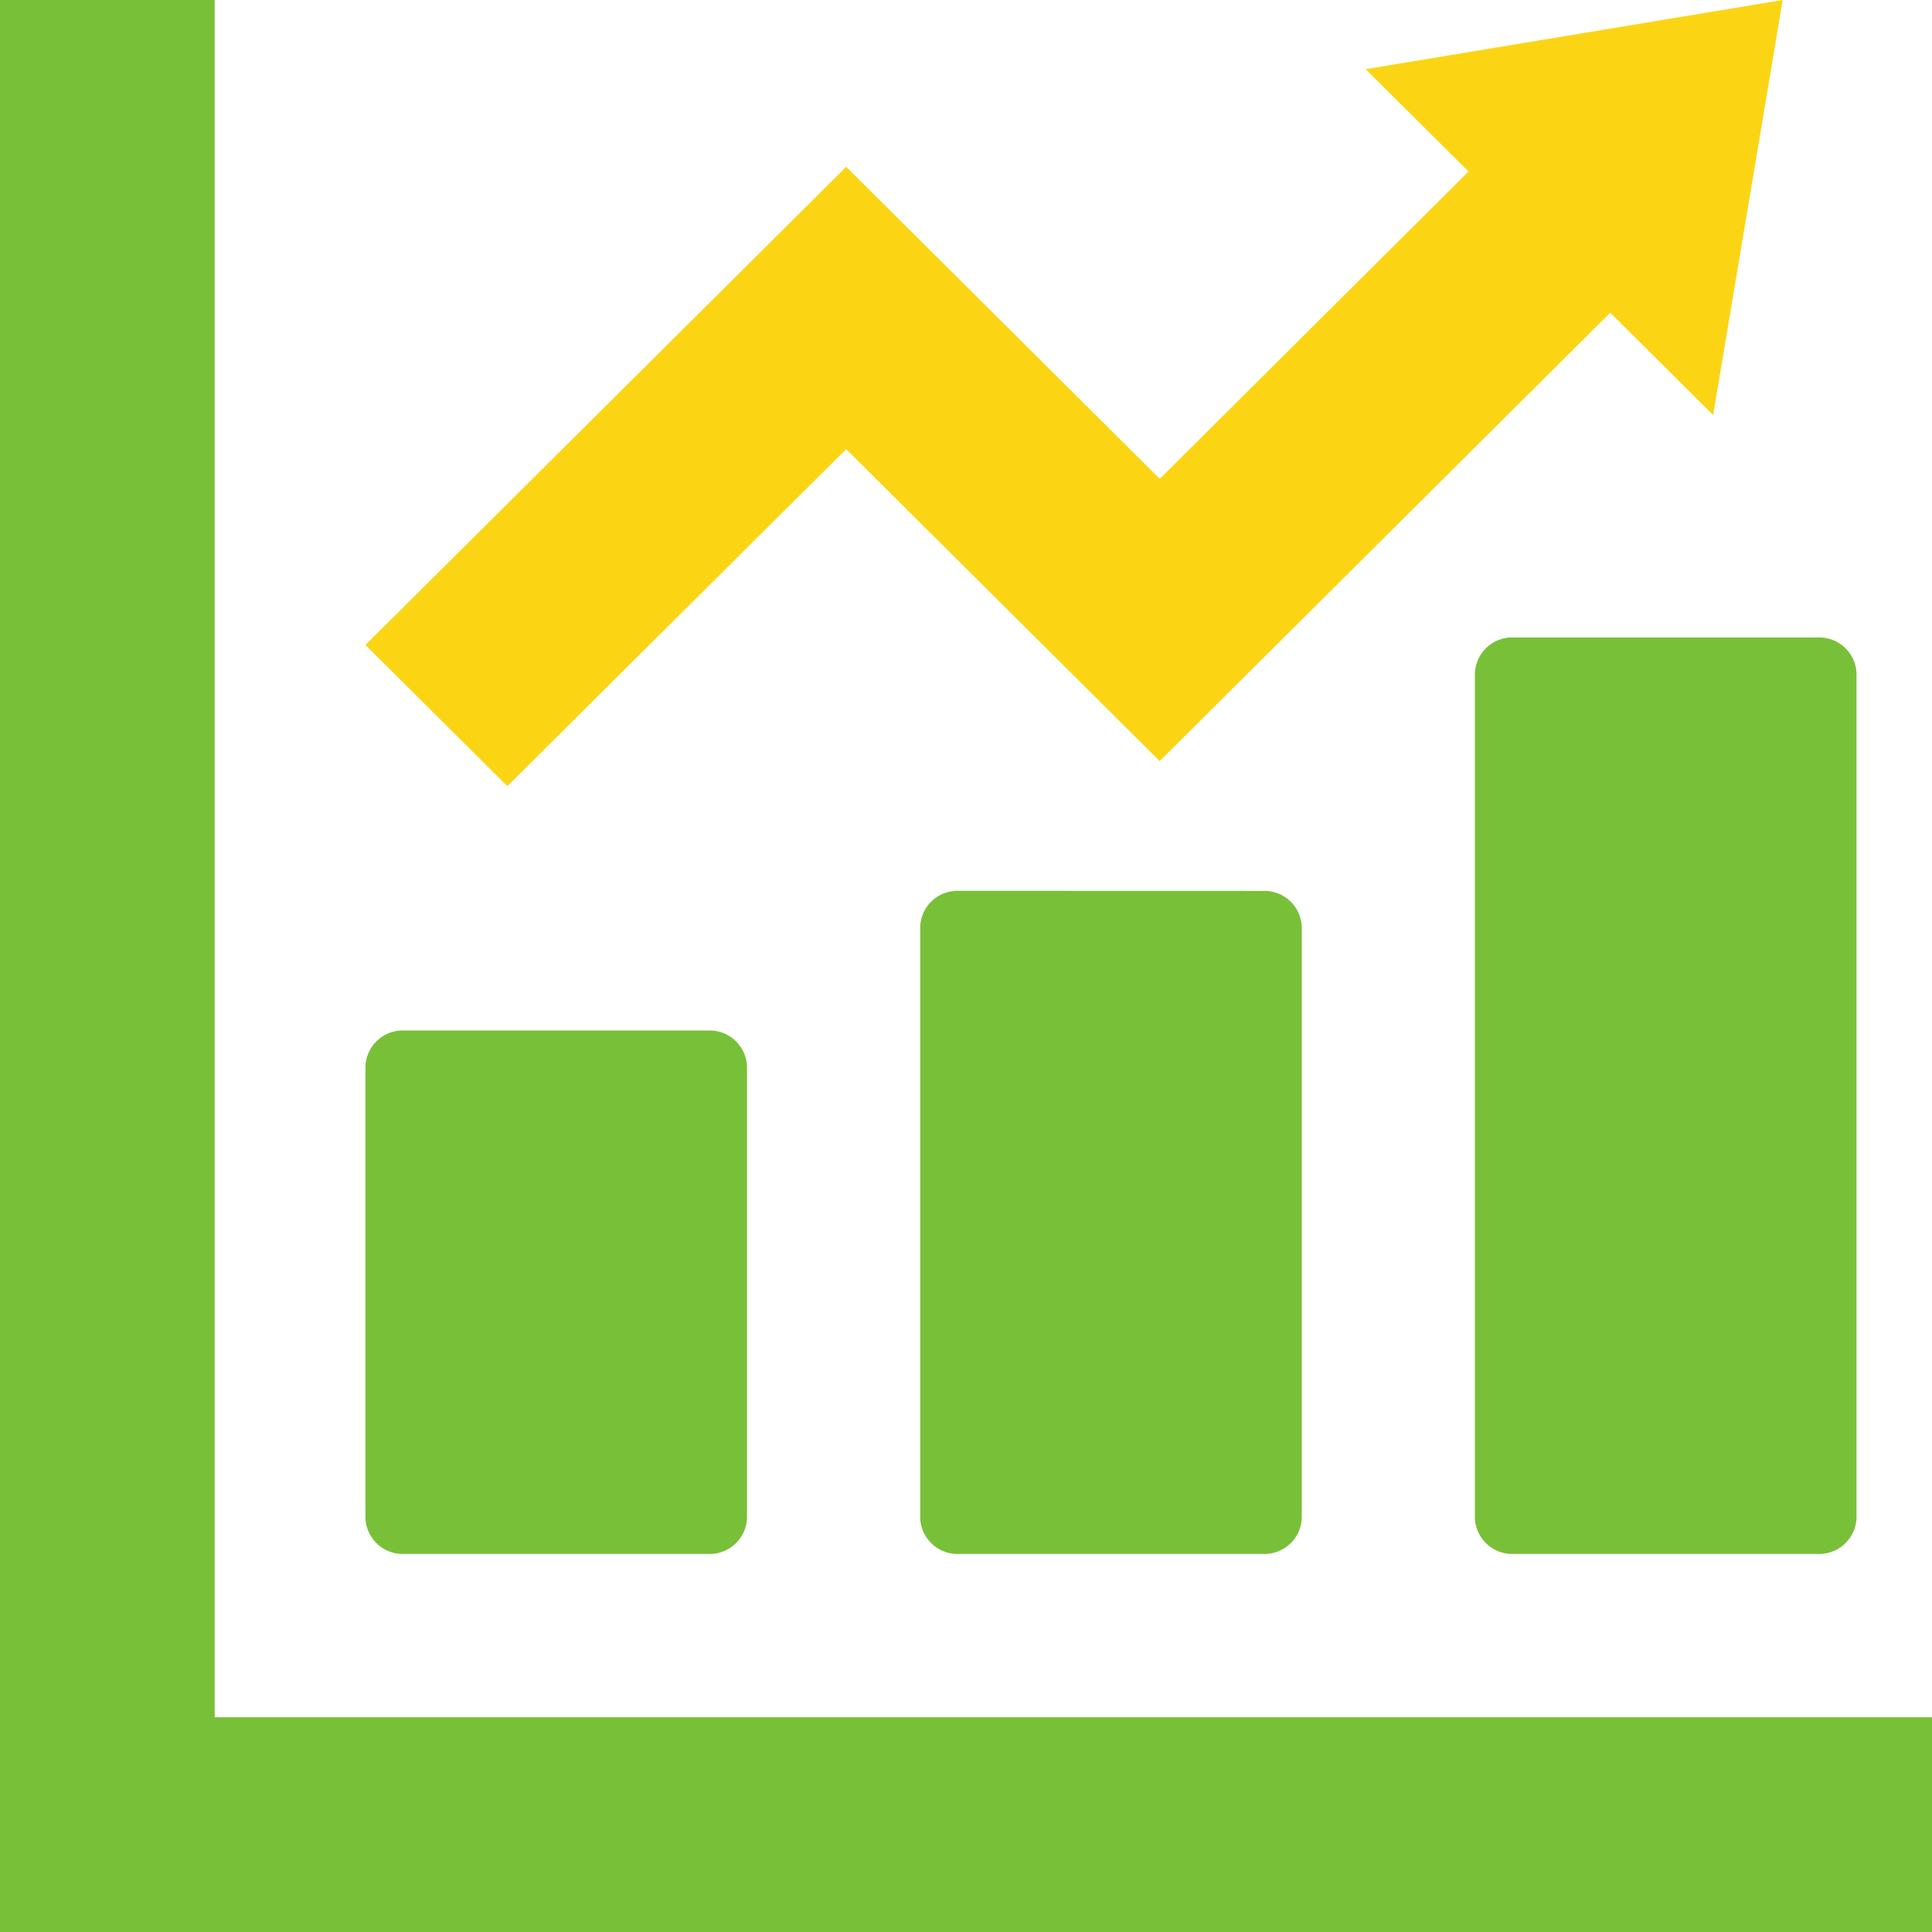 <svg id="icon_up" xmlns="http://www.w3.org/2000/svg" width="44.013" height="44.013" viewBox="0 0 44.013 44.013">
  <path id="パス_212" data-name="パス 212" d="M97.729,285.022h6.931a.85.85,0,0,0,.881-.816V273.915a.851.851,0,0,0-.881-.817H97.729a.851.851,0,0,0-.881.817v10.291A.85.85,0,0,0,97.729,285.022Z" transform="translate(-88.523 -249.622)" fill="#79c039"/>
  <path id="パス_213" data-name="パス 213" d="M244.741,236.082a.851.851,0,0,0-.881.816v13.474a.85.85,0,0,0,.881.816h6.931a.85.85,0,0,0,.881-.816V236.9a.851.851,0,0,0-.881-.816Z" transform="translate(-222.897 -215.788)" fill="#79c039"/>
  <path id="パス_214" data-name="パス 214" d="M390.873,169.746v19.246a.85.85,0,0,0,.881.816h6.931a.85.85,0,0,0,.881-.816V169.746a.85.85,0,0,0-.881-.816h-6.931A.85.85,0,0,0,390.873,169.746Z" transform="translate(-357.273 -154.408)" fill="#79c039"/>
  <path id="パス_215" data-name="パス 215" d="M42.588,39.121H4.891V0H0V44.013H44.013V39.121Z" fill="#79c039"/>
  <path id="パス_216" data-name="パス 216" d="M107.8,10.232l7.142,7.106L125.206,7.123l2.344,2.332L129.134,0l-9.5,1.576,2.344,2.332-7.035,7L107.8,3.8,96.848,14.693l3.232,3.216Z" transform="translate(-88.523)" fill="#fbd514"/>
</svg>
